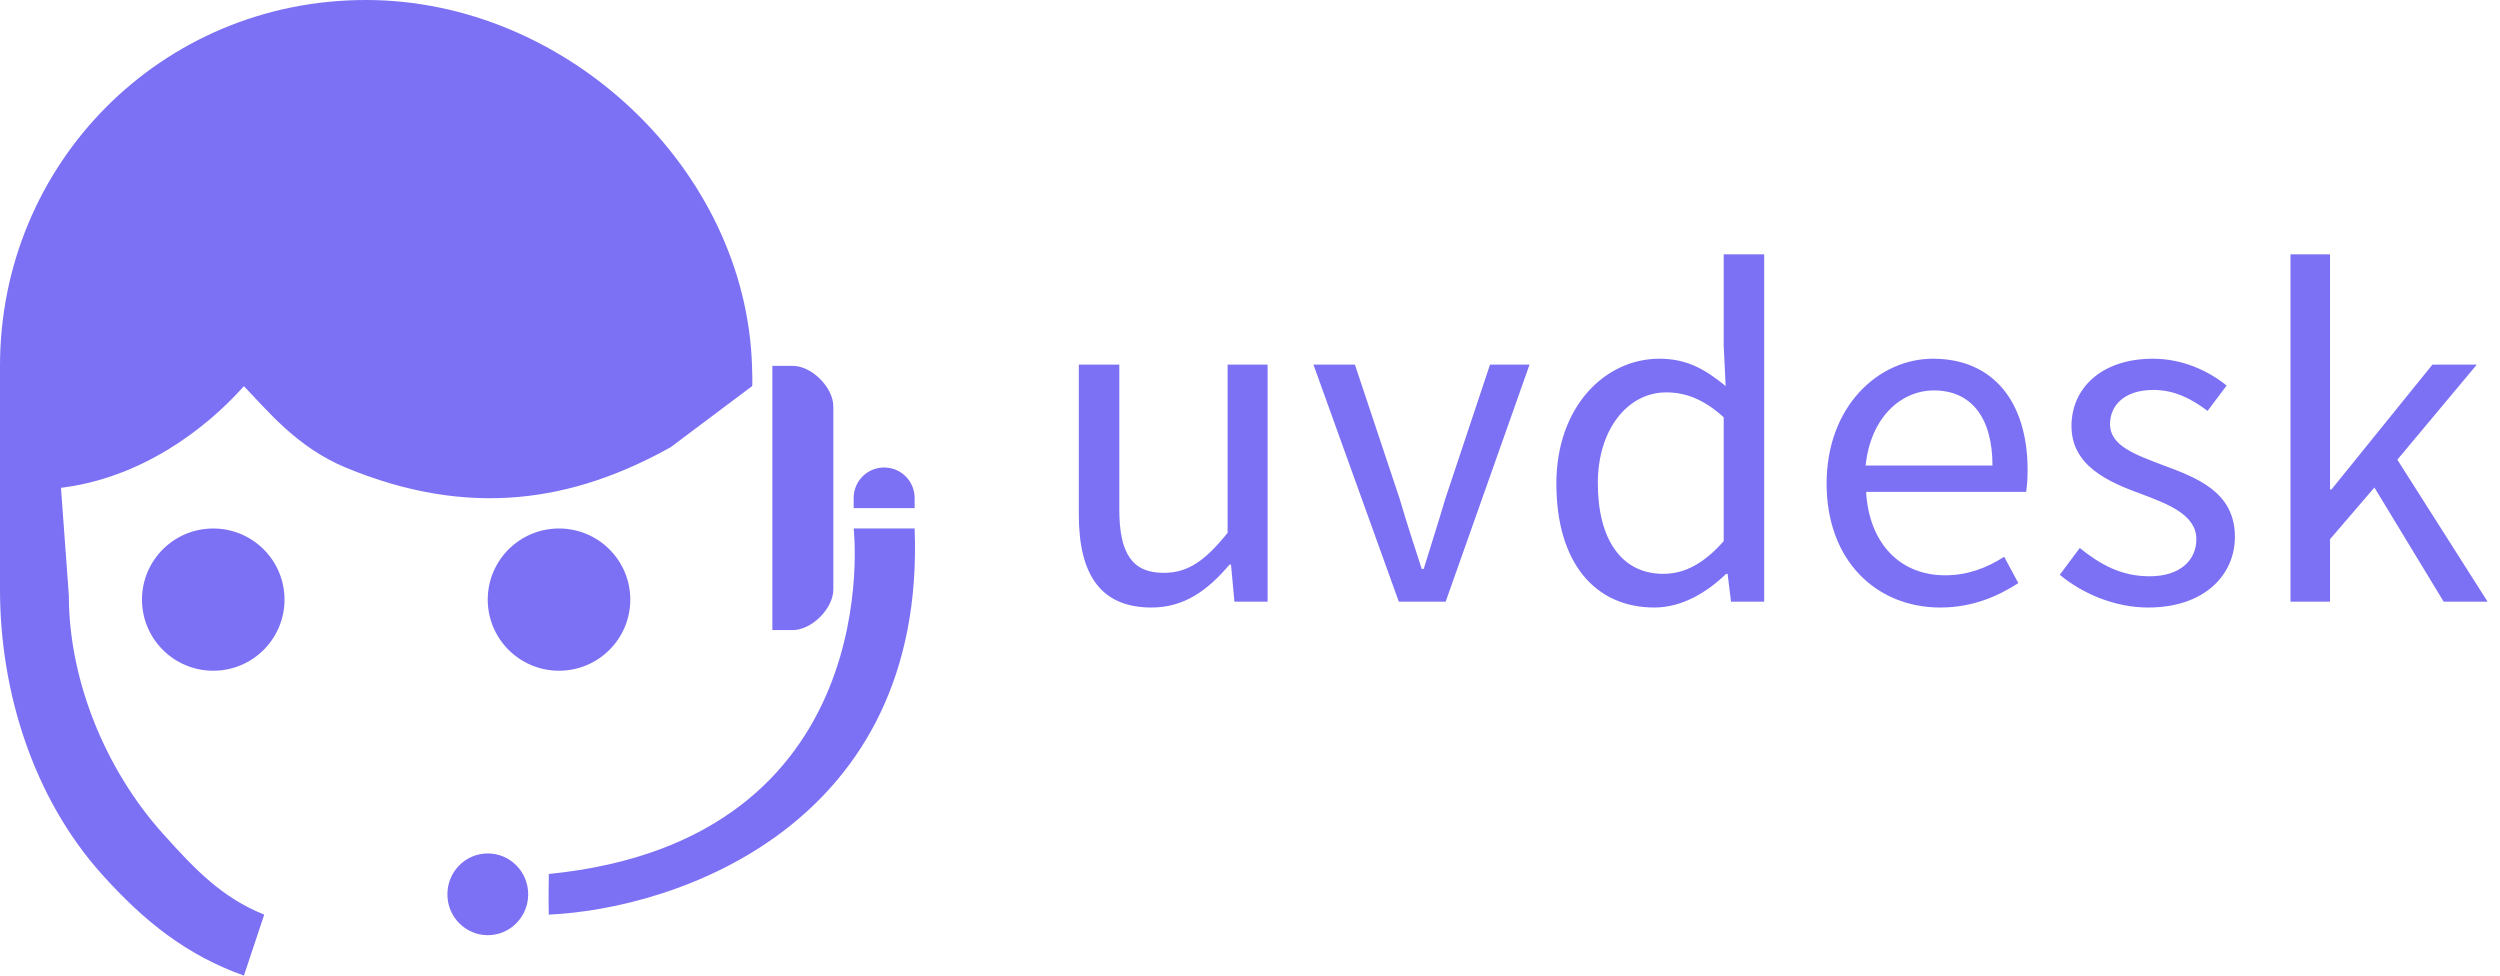 <svg xmlns="http://www.w3.org/2000/svg" xmlns:xlink="http://www.w3.org/1999/xlink" width="123px" height="48px">
    <path fill-rule="evenodd" fill="rgb(124, 112, 244)" d="M122.389,29.602 L120.229,29.602 L116.821,23.985 L114.637,26.529 L114.637,29.602 L112.693,29.602 L112.693,12.512 L114.637,12.512 L114.637,24.081 L114.709,24.081 L119.677,17.937 L121.861,17.937 L117.949,22.617 L122.389,29.602 ZM106.405,22.881 C108.085,23.505 109.957,24.201 109.957,26.409 C109.957,28.305 108.445,29.890 105.685,29.890 C104.029,29.890 102.445,29.194 101.341,28.281 L102.325,26.961 C103.333,27.777 104.365,28.353 105.757,28.353 C107.293,28.353 108.061,27.537 108.061,26.529 C108.061,25.329 106.669,24.801 105.397,24.321 C103.741,23.721 101.917,22.929 101.917,20.961 C101.917,19.089 103.405,17.649 105.925,17.649 C107.389,17.649 108.661,18.249 109.549,18.969 L108.613,20.217 C107.821,19.617 106.981,19.185 105.949,19.185 C104.485,19.185 103.813,19.977 103.813,20.865 C103.813,21.945 105.085,22.377 106.405,22.881 ZM91.813,24.201 C91.957,26.721 93.469,28.305 95.701,28.305 C96.806,28.305 97.742,27.945 98.606,27.393 L99.302,28.689 C98.294,29.338 97.046,29.890 95.461,29.890 C92.341,29.890 89.869,27.609 89.869,23.793 C89.869,19.977 92.437,17.649 95.101,17.649 C98.078,17.649 99.758,19.785 99.758,23.121 C99.758,23.529 99.734,23.913 99.686,24.201 L91.813,24.201 ZM95.149,19.209 C93.517,19.209 92.029,20.553 91.789,22.905 L98.030,22.905 C98.030,20.529 96.974,19.209 95.149,19.209 ZM84.998,28.233 L84.926,28.233 C84.014,29.122 82.766,29.890 81.398,29.890 C78.469,29.890 76.573,27.681 76.573,23.793 C76.573,20.001 78.973,17.649 81.638,17.649 C82.982,17.649 83.870,18.153 84.902,18.993 L84.806,17.000 L84.806,12.512 L86.798,12.512 L86.798,29.602 L85.166,29.602 L84.998,28.233 ZM84.806,20.529 C83.822,19.641 82.934,19.305 81.974,19.305 C80.101,19.305 78.613,21.105 78.613,23.769 C78.613,26.553 79.789,28.233 81.830,28.233 C82.910,28.233 83.846,27.705 84.806,26.625 L84.806,20.529 ZM68.822,29.602 L64.621,17.937 L66.661,17.937 L68.870,24.561 C69.206,25.713 69.590,26.889 69.950,27.993 L70.046,27.993 C70.382,26.889 70.766,25.713 71.102,24.561 L73.310,17.937 L75.254,17.937 L71.126,29.602 L68.822,29.602 ZM60.566,27.777 L60.494,27.777 C59.414,29.050 58.262,29.890 56.654,29.890 C54.182,29.890 53.078,28.305 53.078,25.329 L53.078,17.937 L55.070,17.937 L55.070,25.065 C55.070,27.249 55.718,28.185 57.254,28.185 C58.454,28.185 59.294,27.585 60.398,26.217 L60.398,17.937 L62.366,17.937 L62.366,29.602 L60.734,29.602 L60.566,27.777 ZM27.000,45.000 C26.973,44.292 27.011,42.899 27.000,43.000 C43.768,41.329 42.000,26.000 42.000,26.000 L45.000,26.000 C45.563,40.575 33.324,44.708 27.000,45.000 ZM42.000,24.500 C42.000,23.672 42.672,23.000 43.500,23.000 C44.328,23.000 45.000,23.672 45.000,24.500 L45.000,25.000 L42.000,25.000 L42.000,24.500 ZM39.000,31.000 L38.000,31.000 L38.000,18.000 L39.000,18.000 C39.945,18.000 41.000,19.066 41.000,20.000 L41.000,29.000 C41.000,29.934 39.945,31.000 39.000,31.000 ZM10.492,33.000 C8.555,33.000 6.986,31.433 6.986,29.501 C6.986,27.569 8.555,26.002 10.492,26.002 C12.428,26.002 13.998,27.569 13.998,29.501 C13.998,31.433 12.428,33.000 10.492,33.000 ZM37.000,19.000 L33.000,22.000 C28.171,24.696 23.059,25.515 17.000,23.000 C14.589,21.999 13.107,20.137 12.000,19.000 C10.074,21.163 6.902,23.525 3.000,24.000 L3.386,29.280 C3.386,33.462 5.179,37.850 8.000,41.000 C9.633,42.824 10.936,44.167 13.000,45.000 L12.000,48.000 C9.232,47.008 7.143,45.393 5.000,43.000 C1.629,39.236 -0.000,34.011 -0.000,29.000 L-0.000,18.000 C-0.000,8.047 7.935,-0.000 18.000,-0.000 C27.872,-0.000 36.692,8.308 37.000,18.000 C37.036,19.142 37.000,19.000 37.000,19.000 ZM27.504,26.002 C29.440,26.002 31.010,27.569 31.010,29.501 C31.010,31.433 29.440,33.000 27.504,33.000 C25.567,33.000 23.997,31.433 23.997,29.501 C23.997,27.569 25.567,26.002 27.504,26.002 ZM23.999,41.989 C25.097,41.989 25.987,42.889 25.987,44.000 C25.987,45.111 25.097,46.011 23.999,46.011 C22.902,46.011 22.012,45.111 22.012,44.000 C22.012,42.889 22.902,41.989 23.999,41.989 Z"></path>
</svg>